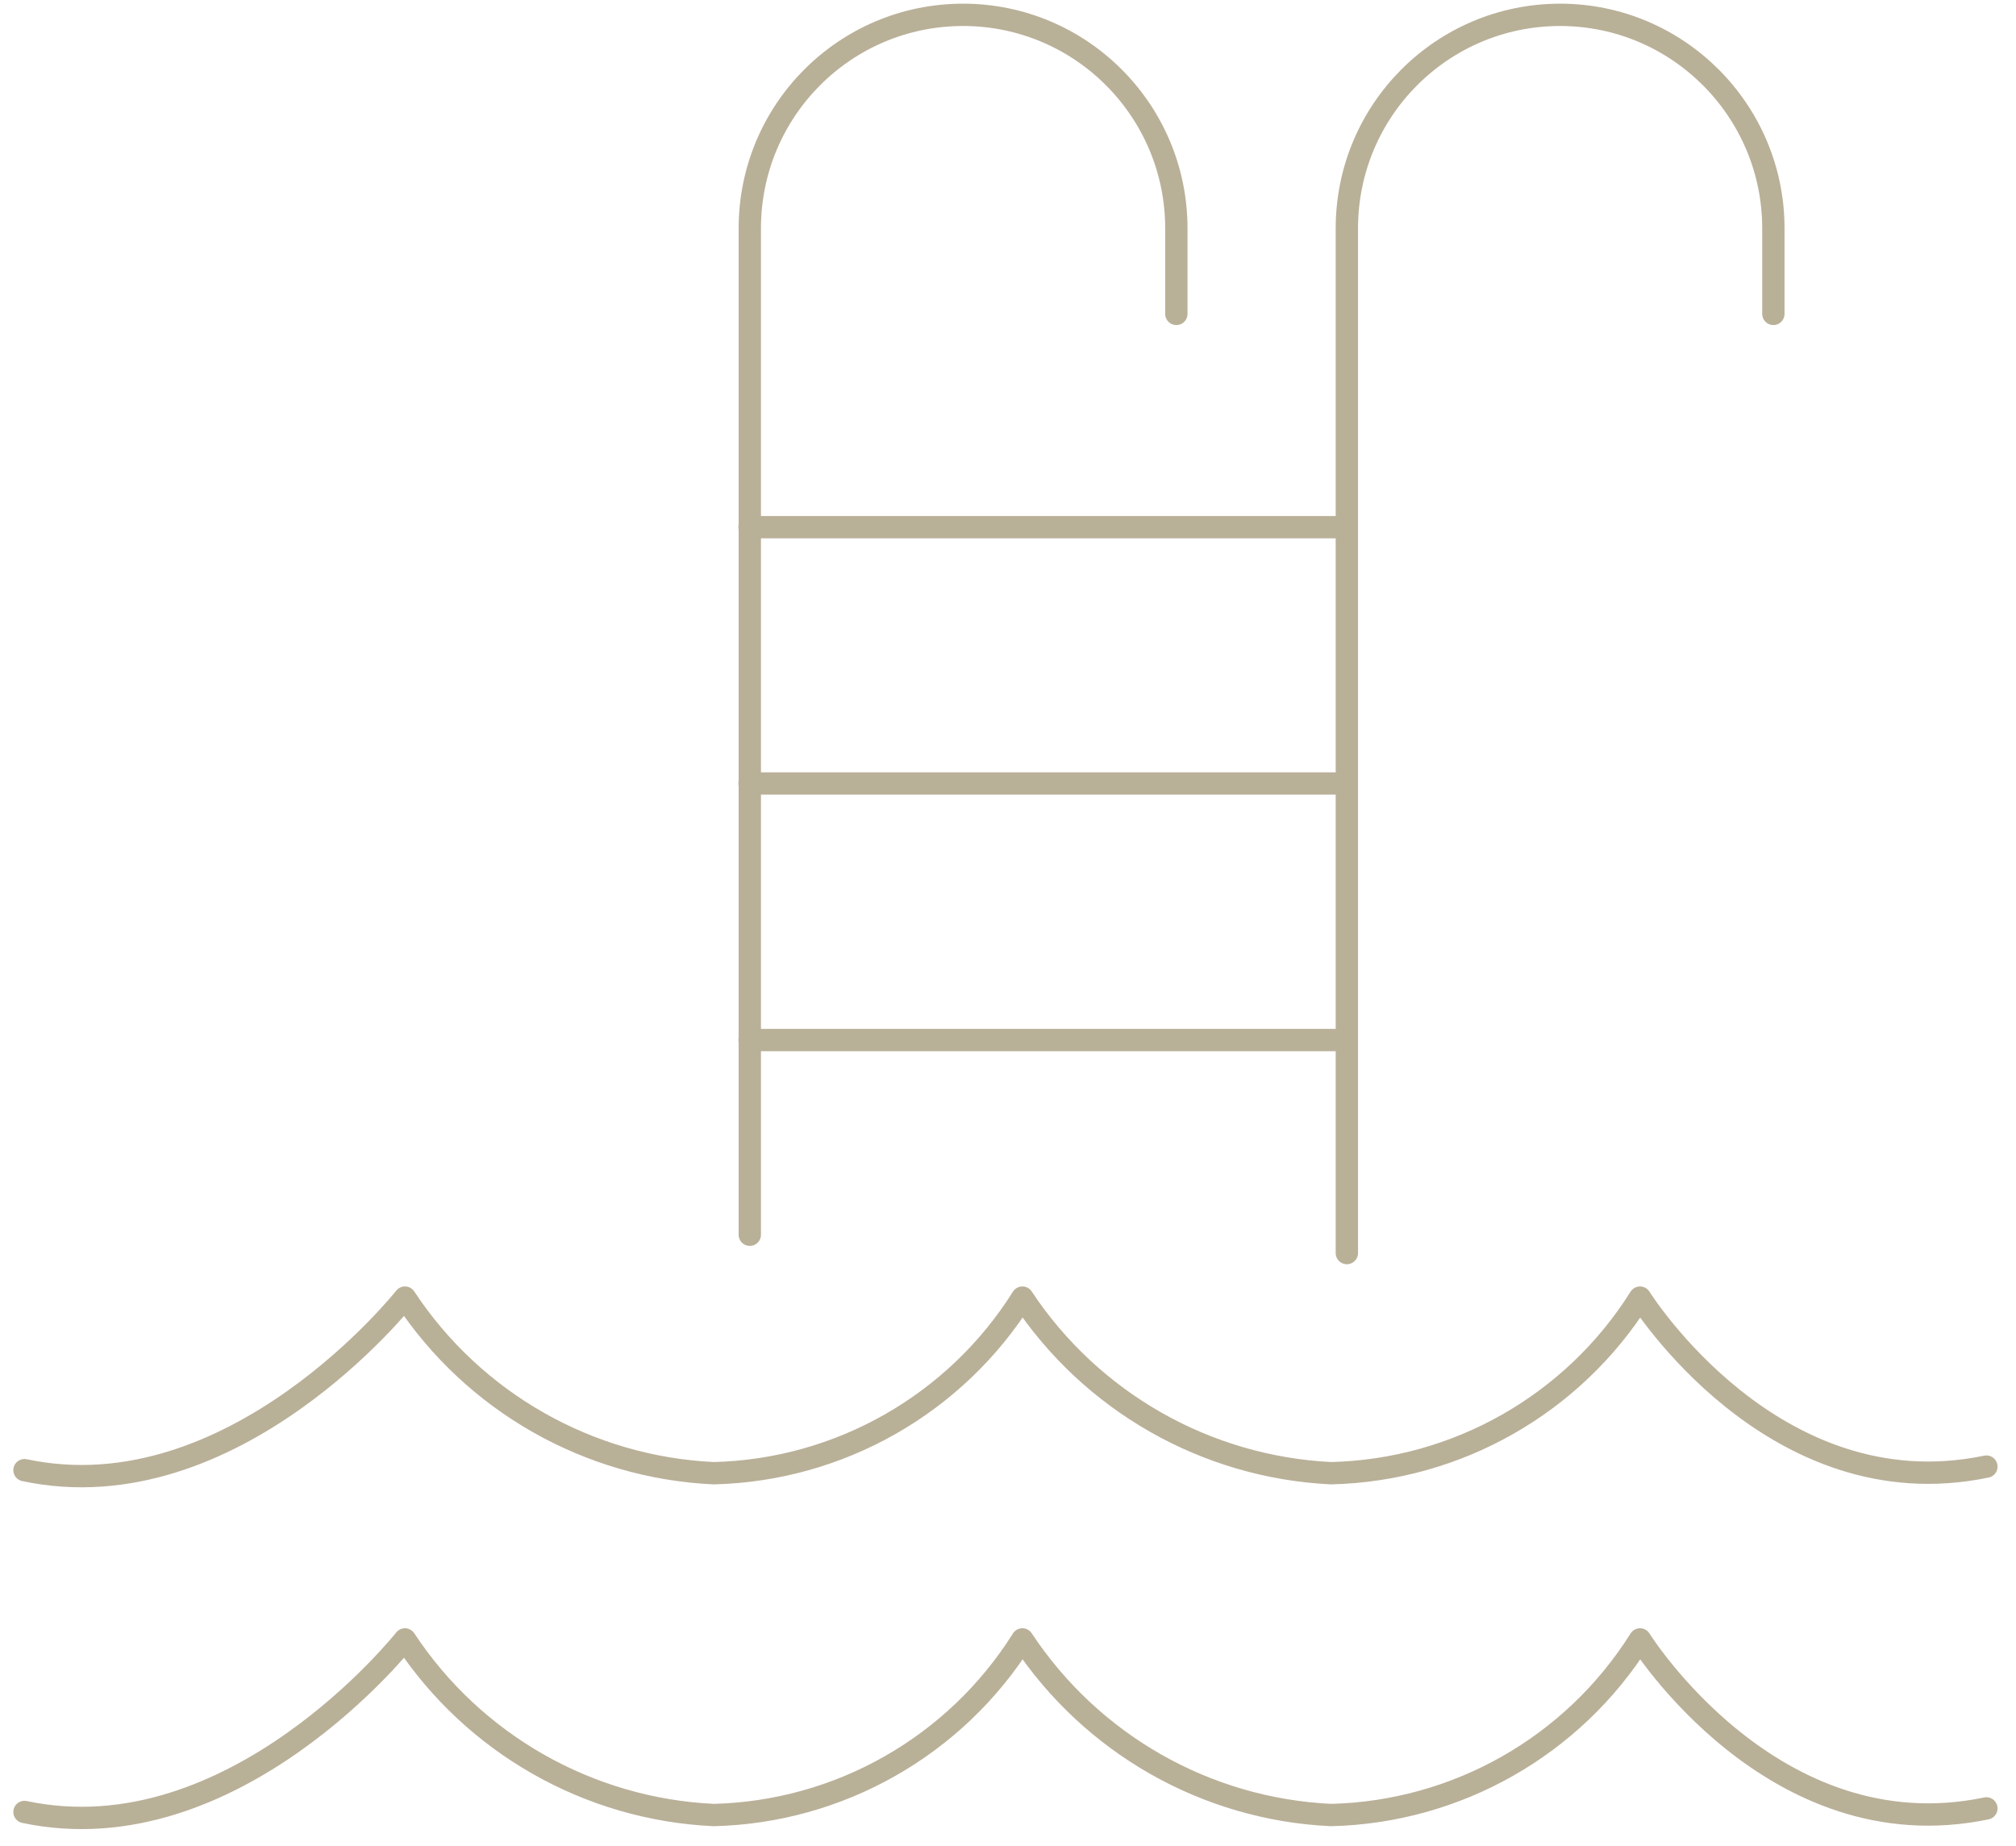 <svg xmlns="http://www.w3.org/2000/svg" width="83" height="76" viewBox="0 0 83 76" fill="none"><path d="M81.781 60.376C73.001 62.209 67.521 53.419 67.521 53.419C64.765 57.809 59.987 60.523 54.801 60.648C49.656 60.397 44.941 57.715 42.092 53.419C39.336 57.809 34.558 60.523 29.382 60.648C24.238 60.407 19.512 57.725 16.672 53.419C16.672 53.419 9.621 62.346 1.008 60.523M30.87 50.831V9.402C30.87 4.54 34.799 0.611 39.65 0.611C44.501 0.611 48.431 4.551 48.431 9.402V12.922M55.451 51.585V9.402C55.451 4.54 59.38 0.611 64.231 0.611C69.072 0.611 73.011 4.551 73.011 9.402V12.922M30.859 32.254H55.44M30.859 21.703H55.44M30.859 42.815H55.44" stroke="#B9B098" stroke-width="0.919" stroke-linecap="round" stroke-linejoin="round"></path><path d="M81.781 74.447C73.001 76.281 67.521 67.49 67.521 67.49C64.765 71.88 59.987 74.594 54.801 74.72C49.656 74.479 44.941 71.797 42.092 67.49C39.336 71.88 34.558 74.594 29.382 74.72C24.238 74.479 19.512 71.797 16.672 67.49C16.672 67.49 9.621 76.417 1.008 74.594" stroke="#B9B098" stroke-width="0.919" stroke-linecap="round" stroke-linejoin="round"></path></svg>